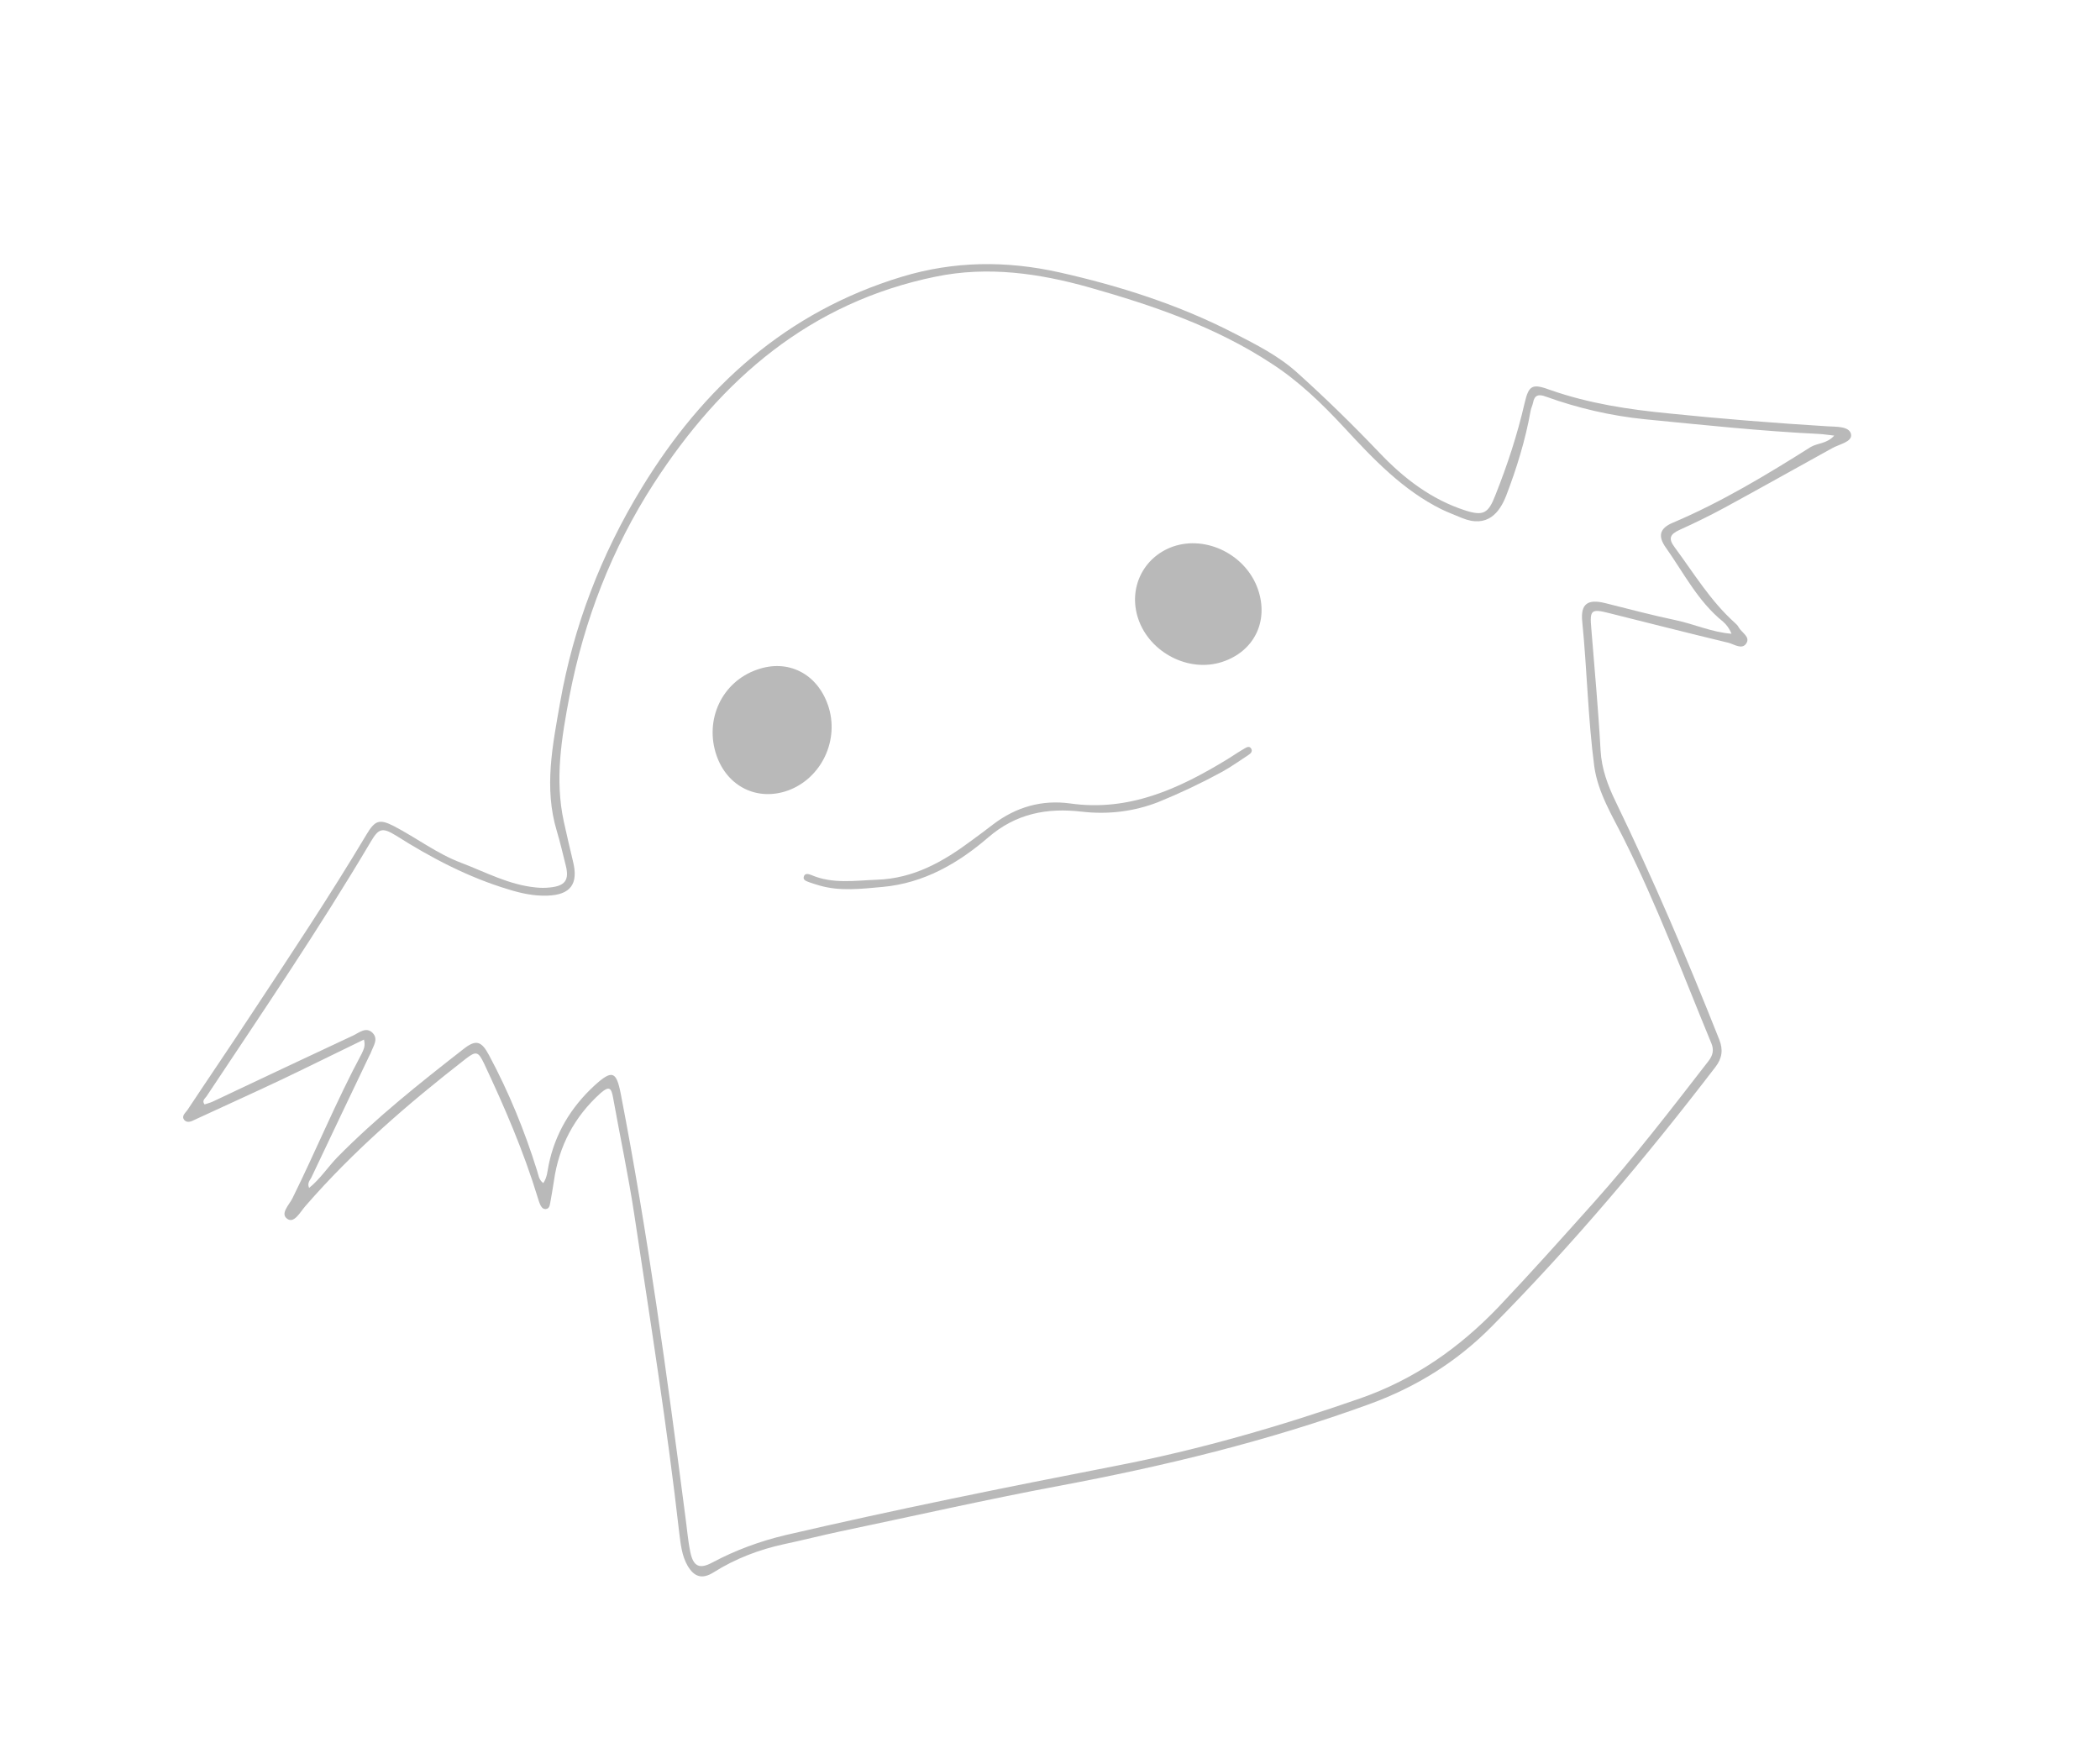 <?xml version="1.0" encoding="UTF-8"?> <svg xmlns="http://www.w3.org/2000/svg" width="209" height="174" viewBox="0 0 209 174" fill="none"> <path d="M36.221 103.464C33.48 104.789 30.82 106.113 28.166 107.38C25.257 108.763 22.323 110.074 19.405 111.432C19.062 111.605 18.646 111.803 18.345 111.476C18.019 111.078 18.45 110.768 18.647 110.485C20.749 107.311 22.891 104.177 24.968 101.012C28.887 95.086 32.814 89.184 36.457 83.084C37.325 81.628 37.757 81.478 39.228 82.233C41.459 83.397 43.51 84.973 45.89 85.87C48.335 86.799 50.656 88.066 53.327 88.325C53.801 88.376 54.259 88.379 54.725 88.326C56.234 88.18 56.677 87.596 56.307 86.138C56.021 85 55.751 83.83 55.416 82.709C54.114 78.401 55.006 74.14 55.746 69.905C57.09 62.288 59.838 55.154 63.854 48.576C69.976 38.527 78.248 31.041 89.731 27.552C94.936 25.967 100.167 25.932 105.411 27.102C111.445 28.456 117.308 30.326 122.836 33.173C125.026 34.297 127.24 35.413 129.075 37.064C131.924 39.627 134.646 42.288 137.305 45.078C139.712 47.607 142.46 49.721 145.847 50.808C147.63 51.374 148.125 51.095 148.82 49.296C150.015 46.301 151.009 43.268 151.729 40.143C152.158 38.273 152.527 38.173 154.31 38.82C158.134 40.159 162.078 40.757 166.084 41.146C171.353 41.689 176.605 42.103 181.88 42.429C182.732 42.484 184.049 42.405 184.219 43.207C184.38 43.984 183.057 44.2 182.338 44.61C178.793 46.562 175.24 48.571 171.686 50.5C170.192 51.312 168.674 52.052 167.139 52.745C166.236 53.165 165.999 53.569 166.652 54.446C168.569 57.035 170.224 59.797 172.643 61.971C172.797 62.106 172.96 62.265 173.05 62.449C173.337 62.968 174.234 63.384 173.791 64.048C173.364 64.679 172.611 64.133 172.047 63.979C168.058 63.02 164.078 62.004 160.105 61.012C158.364 60.566 158.205 60.728 158.37 62.526C158.697 66.581 159.072 70.618 159.295 74.681C159.396 76.528 160.018 78.169 160.774 79.735C164.543 87.519 167.935 95.46 171.111 103.475C171.516 104.491 171.381 105.344 170.732 106.187C163.803 115.225 156.484 123.914 148.476 132.007C145.012 135.518 140.943 138.055 136.262 139.755C126.211 143.42 115.865 145.923 105.361 147.89C98.04 149.266 90.787 150.915 83.492 152.444C81.665 152.834 79.862 153.297 78.058 153.679C75.557 154.221 73.205 155.115 71.019 156.49C69.894 157.202 69.088 156.97 68.416 155.804C67.858 154.814 67.749 153.723 67.608 152.615C66.403 141.982 64.709 131.411 63.119 120.83C62.529 116.948 61.706 113.092 61.011 109.219C60.84 108.256 60.612 108.066 59.785 108.783C57.16 111.142 55.618 114.069 55.127 117.545C55.023 118.254 54.894 118.97 54.766 119.687C54.705 119.977 54.684 120.307 54.291 120.335C53.993 120.33 53.862 120.107 53.755 119.875C53.648 119.643 53.589 119.395 53.506 119.155C52.104 114.558 50.215 110.184 48.181 105.86C47.597 104.637 47.387 104.575 46.328 105.399C40.609 109.851 35.142 114.565 30.374 120.059C29.875 120.635 29.277 121.783 28.605 121.316C27.836 120.803 28.79 119.908 29.104 119.262C31.461 114.494 33.486 109.546 36.004 104.857C36.169 104.477 36.398 104.129 36.221 103.464ZM182.549 43.354C181.905 43.281 181.479 43.214 181.012 43.187C175.216 42.907 169.464 42.289 163.704 41.727C160.333 41.387 157.03 40.621 153.835 39.468C153.125 39.203 152.708 39.32 152.573 40.093C152.512 40.383 152.362 40.65 152.325 40.931C151.811 43.798 150.951 46.596 149.905 49.324C149.264 50.97 148.062 52.623 145.454 51.535C144.792 51.254 144.114 51.004 143.468 50.69C139.605 48.773 136.686 45.696 133.806 42.579C131.577 40.177 129.27 37.938 126.502 36.153C120.94 32.511 114.753 30.404 108.433 28.611C103.427 27.197 98.309 26.467 93.138 27.53C80.632 30.082 71.799 37.735 65.086 48.096C60.9 54.572 58.128 61.714 56.671 69.316C55.89 73.431 55.198 77.569 56.113 81.769C56.409 83.091 56.705 84.414 57.026 85.728C57.589 87.98 56.782 89.066 54.469 89.14C53.167 89.187 51.863 88.912 50.597 88.517C46.605 87.316 42.928 85.389 39.415 83.163C38.048 82.319 37.688 82.443 36.907 83.762C31.782 92.418 26.114 100.75 20.544 109.129C20.402 109.34 20.067 109.537 20.36 109.919C20.624 109.828 20.921 109.752 21.177 109.637C25.844 107.43 30.512 105.224 35.188 103.042C35.764 102.762 36.424 102.184 37.057 102.772C37.707 103.407 37.145 104.113 36.911 104.758C36.888 104.847 36.833 104.92 36.801 104.984C34.87 109.04 32.931 113.071 31.024 117.119C30.891 117.434 30.533 117.719 30.764 118.23C31.878 117.334 32.644 116.128 33.597 115.153C37.458 111.236 41.759 107.813 46.1 104.429C47.366 103.427 47.906 103.589 48.67 105.019C50.64 108.693 52.21 112.532 53.444 116.488C53.585 116.896 53.599 117.402 54.069 117.75C54.464 117.183 54.481 116.532 54.603 115.952C55.242 112.827 56.812 110.214 59.134 108.067C60.931 106.423 61.343 106.603 61.787 108.897C64.484 122.831 66.386 136.88 68.208 150.929C68.374 152.109 68.46 153.289 68.698 154.443C68.996 155.926 69.625 156.192 70.895 155.511C73.188 154.288 75.596 153.401 78.129 152.794C89.052 150.252 100.059 148.03 111.068 145.889C119.358 144.285 127.447 141.943 135.411 139.162C140.782 137.277 145.238 134.149 149.13 130.087C152.361 126.684 155.48 123.186 158.622 119.679C162.653 115.166 166.343 110.367 170.042 105.593C170.47 105.041 170.6 104.485 170.319 103.83C167.511 97.031 164.934 90.126 161.629 83.526C160.478 81.209 159.046 78.935 158.671 76.296C158.038 71.514 157.951 66.677 157.471 61.87C157.29 60.104 158 59.59 159.764 60.028C162.117 60.612 164.43 61.236 166.807 61.732C168.635 62.121 170.364 62.921 172.326 63.076C172.111 62.532 171.826 62.173 171.477 61.864C168.979 59.851 167.565 57.007 165.776 54.48C164.984 53.356 165.177 52.59 166.44 52.045C171.294 49.99 175.787 47.279 180.223 44.481C180.918 44.08 181.811 44.174 182.549 43.354Z" fill="#383838" fill-opacity="0.35"></path> <path d="M125.213 58.698C126.278 61.852 124.809 64.834 121.646 65.874C118.316 66.972 114.42 64.959 113.282 61.589C112.259 58.555 113.767 55.453 116.736 54.399C120.074 53.244 124.041 55.232 125.213 58.698Z" fill="#383838" fill-opacity="0.35"></path> <path d="M82.402 70.174C83.59 73.608 81.778 77.461 78.408 78.681C75.367 79.76 72.385 78.291 71.314 75.193C70.085 71.639 71.842 67.859 75.348 66.646C78.413 65.559 81.314 67.029 82.402 70.174Z" fill="#383838" fill-opacity="0.35"></path> <path d="M115.288 79.823C112.823 80.783 110.264 81.077 107.689 80.785C104.213 80.374 101.11 80.963 98.357 83.341C95.333 85.946 91.924 87.905 87.83 88.273C85.743 88.457 83.609 88.738 81.512 88.119C81.182 88.019 80.851 87.918 80.544 87.809C80.294 87.707 79.883 87.607 80 87.244C80.108 86.858 80.503 86.99 80.753 87.091C82.869 87.999 85.082 87.637 87.259 87.556C90.93 87.442 93.892 85.746 96.713 83.641C97.422 83.126 98.147 82.58 98.848 82.041C101.127 80.312 103.698 79.584 106.49 79.962C112.374 80.804 117.354 78.49 122.15 75.567C122.724 75.207 123.29 74.823 123.873 74.487C124.073 74.364 124.368 74.208 124.533 74.528C124.68 74.799 124.458 75.011 124.258 75.133C123.381 75.706 122.52 76.326 121.594 76.835C119.557 77.943 117.455 78.939 115.288 79.823Z" fill="#383838" fill-opacity="0.35"></path> </svg> 